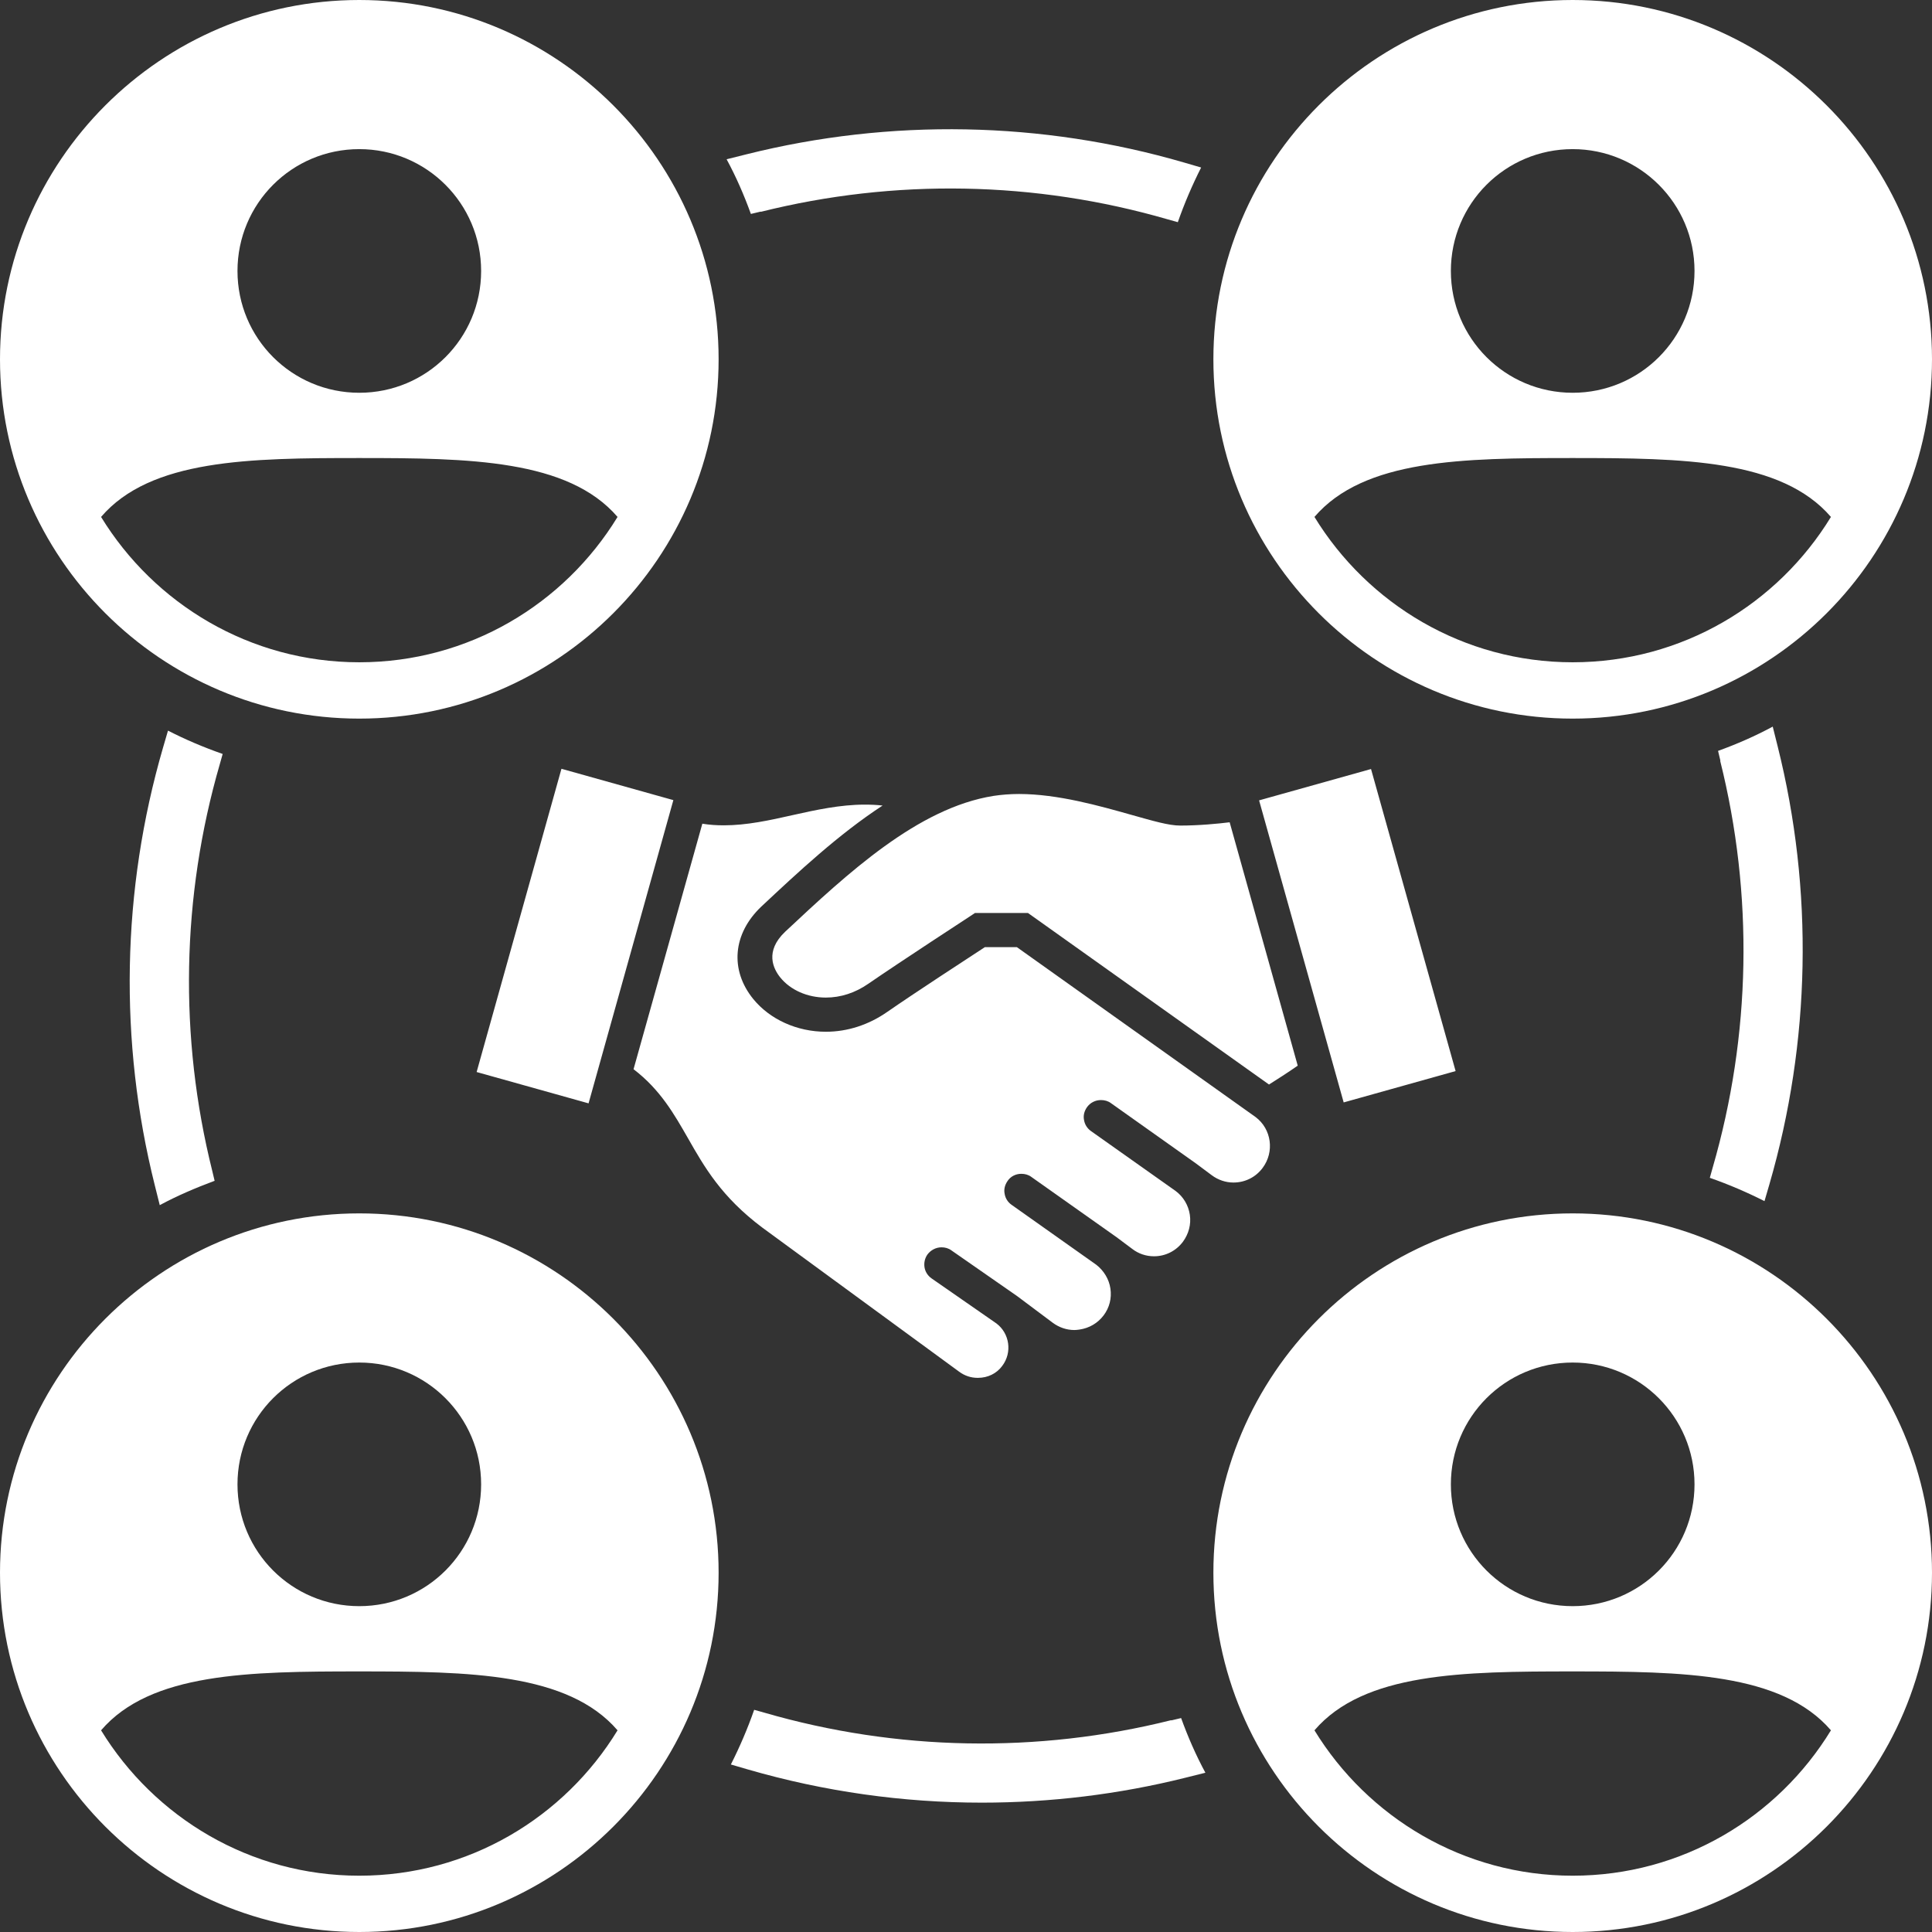 <svg width="64" height="64" viewBox="0 0 64 64" fill="none" xmlns="http://www.w3.org/2000/svg">
<rect x="0" y="0" width="64" height="64" fill="#333333" stroke="none"/>
<g clip-path="url(#clip0_4258_5474)">
<path d="M32.383 45.643C32.164 45.643 31.953 45.573 31.774 45.44L25.249 40.663C23.899 39.649 23.337 38.665 22.79 37.705C22.338 36.917 21.877 36.098 20.987 35.419L23.266 27.286C23.5 27.325 23.735 27.34 23.977 27.34C24.734 27.34 25.483 27.177 26.279 26.997C27.013 26.833 27.832 26.654 28.644 26.654C28.847 26.654 29.042 26.662 29.237 26.685C27.778 27.637 26.427 28.901 25.218 30.033C24.273 30.931 24.172 32.133 24.952 33.093C25.506 33.772 26.404 34.178 27.356 34.178C28.074 34.178 28.777 33.951 29.401 33.514C30.267 32.913 32.039 31.758 32.624 31.376H33.686L41.592 37.003C42.123 37.401 42.224 38.158 41.826 38.689C41.6 38.993 41.249 39.173 40.859 39.173C40.601 39.173 40.351 39.087 40.141 38.931L39.618 38.541L36.8 36.542C36.706 36.472 36.589 36.441 36.472 36.441C36.285 36.441 36.113 36.527 36.004 36.683C35.918 36.808 35.879 36.956 35.91 37.104C35.934 37.253 36.02 37.385 36.144 37.471L38.946 39.454C39.196 39.641 39.368 39.922 39.415 40.242C39.462 40.562 39.376 40.874 39.188 41.132C38.962 41.436 38.611 41.616 38.228 41.616C37.963 41.616 37.713 41.53 37.51 41.374L36.987 40.983L34.162 38.985C34.068 38.915 33.951 38.884 33.834 38.884C33.647 38.884 33.475 38.97 33.374 39.126C33.288 39.251 33.249 39.399 33.28 39.547C33.303 39.696 33.389 39.828 33.514 39.914L36.316 41.897C36.566 42.092 36.738 42.373 36.784 42.685C36.831 43.005 36.753 43.317 36.558 43.575C36.363 43.832 36.082 43.996 35.762 44.043C35.7 44.051 35.645 44.059 35.59 44.059C35.333 44.059 35.083 43.973 34.872 43.817L33.694 42.935L31.516 41.42C31.422 41.35 31.305 41.319 31.188 41.319C31.001 41.319 30.829 41.413 30.72 41.561C30.634 41.686 30.603 41.834 30.626 41.983C30.65 42.131 30.736 42.263 30.86 42.349L33.007 43.84C33.444 44.168 33.538 44.8 33.202 45.245C33.015 45.502 32.718 45.643 32.398 45.643H32.383ZM15.789 35.512L18.599 25.467L22.306 26.505L19.497 36.55L15.789 35.512ZM41.709 26.513L45.417 25.475L48.219 35.481L44.511 36.519L41.709 26.513ZM34.053 30.244H32.297L32.156 30.338C32.156 30.338 29.799 31.875 28.769 32.585C28.332 32.89 27.848 33.046 27.356 33.046C26.747 33.046 26.185 32.796 25.85 32.383C25.616 32.094 25.327 31.516 26.006 30.868C28.066 28.941 30.4 26.763 32.913 26.365C33.171 26.326 33.46 26.302 33.756 26.302C35.044 26.302 36.441 26.701 37.464 26.989C38.189 27.192 38.712 27.348 39.095 27.348C39.719 27.348 40.351 27.286 40.734 27.239L42.989 35.301C42.654 35.536 42.271 35.778 42.037 35.926L34.053 30.244Z" fill="white"/>
<path d="M11.902 0C5.339 0 0 5.339 0 11.902C0 18.466 5.339 23.805 11.902 23.805C18.466 23.805 23.805 18.466 23.805 11.902C23.805 5.339 18.466 0 11.902 0ZM11.902 4.94C14.127 4.94 15.938 6.743 15.938 8.976C15.938 11.208 14.135 13.011 11.902 13.011C9.67 13.011 7.867 11.208 7.867 8.976C7.867 6.743 9.67 4.94 11.902 4.94ZM11.902 21.939C8.281 21.939 5.112 20.004 3.348 17.124C4.987 15.212 8.258 15.173 11.902 15.173C15.547 15.173 18.818 15.22 20.457 17.124C18.693 20.012 15.524 21.939 11.902 21.939Z" fill="white"/>
<path d="M52.097 0C45.534 0 40.195 5.339 40.195 11.902C40.195 18.466 45.534 23.805 52.097 23.805C58.661 23.805 64 18.466 64 11.902C64 5.339 58.661 0 52.097 0ZM52.097 4.94C54.322 4.94 56.133 6.743 56.133 8.976C56.133 11.208 54.33 13.011 52.097 13.011C49.865 13.011 48.062 11.208 48.062 8.976C48.062 6.743 49.865 4.94 52.097 4.94ZM52.097 21.939C48.476 21.939 45.307 20.004 43.543 17.124C45.182 15.212 48.453 15.173 52.097 15.173C55.742 15.173 59.013 15.22 60.652 17.124C58.888 20.012 55.719 21.939 52.097 21.939Z" fill="white"/>
<path d="M11.902 40.195C5.339 40.195 0 45.534 0 52.098C0 58.661 5.339 64 11.902 64C18.466 64 23.805 58.661 23.805 52.098C23.805 45.534 18.466 40.195 11.902 40.195ZM11.902 45.136C14.127 45.136 15.938 46.938 15.938 49.171C15.938 51.403 14.135 53.206 11.902 53.206C9.67 53.206 7.867 51.403 7.867 49.171C7.867 46.938 9.67 45.136 11.902 45.136ZM11.902 62.135C8.281 62.135 5.112 60.199 3.348 57.319C4.987 55.407 8.258 55.368 11.902 55.368C15.547 55.368 18.818 55.415 20.457 57.319C18.693 60.207 15.524 62.135 11.902 62.135Z" fill="white"/>
<path d="M52.097 40.195C45.534 40.195 40.195 45.534 40.195 52.098C40.195 58.661 45.534 64 52.097 64C58.661 64 64 58.661 64 52.098C64 45.534 58.661 40.195 52.097 40.195ZM52.097 45.136C54.322 45.136 56.133 46.938 56.133 49.171C56.133 51.403 54.33 53.206 52.097 53.206C49.865 53.206 48.062 51.403 48.062 49.171C48.062 46.938 49.865 45.136 52.097 45.136ZM52.097 62.135C48.476 62.135 45.307 60.199 43.543 57.319C45.182 55.407 48.453 55.368 52.097 55.368C55.742 55.368 59.013 55.415 60.652 57.319C58.888 60.207 55.719 62.135 52.097 62.135Z" fill="white"/>
<path d="M7.103 39.118C6.478 39.352 5.869 39.61 5.292 39.922L5.128 39.266C3.934 34.498 4.027 29.487 5.401 24.765L5.565 24.203C6.143 24.5 6.751 24.757 7.376 24.976L7.282 25.311C6.01 29.698 5.924 34.357 7.032 38.79L7.11 39.118H7.103ZM25.202 7.017C29.635 5.908 34.295 5.994 38.681 7.266L39.017 7.36C39.235 6.736 39.493 6.135 39.789 5.549L39.227 5.385C34.513 4.012 29.495 3.918 24.726 5.112L24.07 5.276C24.383 5.854 24.648 6.462 24.874 7.087L25.202 7.009V7.017ZM38.798 56.983C34.365 58.092 29.705 58.006 25.319 56.734L24.983 56.64C24.765 57.264 24.507 57.865 24.211 58.451L24.773 58.615C27.302 59.348 29.908 59.715 32.523 59.715C34.786 59.715 37.058 59.442 39.274 58.888L39.93 58.724C39.618 58.146 39.352 57.538 39.126 56.913L38.798 56.991V56.983ZM56.983 25.202C58.092 29.635 58.006 34.295 56.734 38.681L56.64 39.017C57.264 39.235 57.865 39.493 58.451 39.789L58.615 39.227C59.981 34.513 60.082 29.495 58.888 24.726L58.724 24.07C58.146 24.382 57.538 24.648 56.913 24.874L56.991 25.202H56.983Z" fill="white"/>
</g>
<defs>
<clipPath id="clip0_4258_5474">
<rect width="64" height="64" fill="white"/>
</clipPath>
</defs>
</svg>
